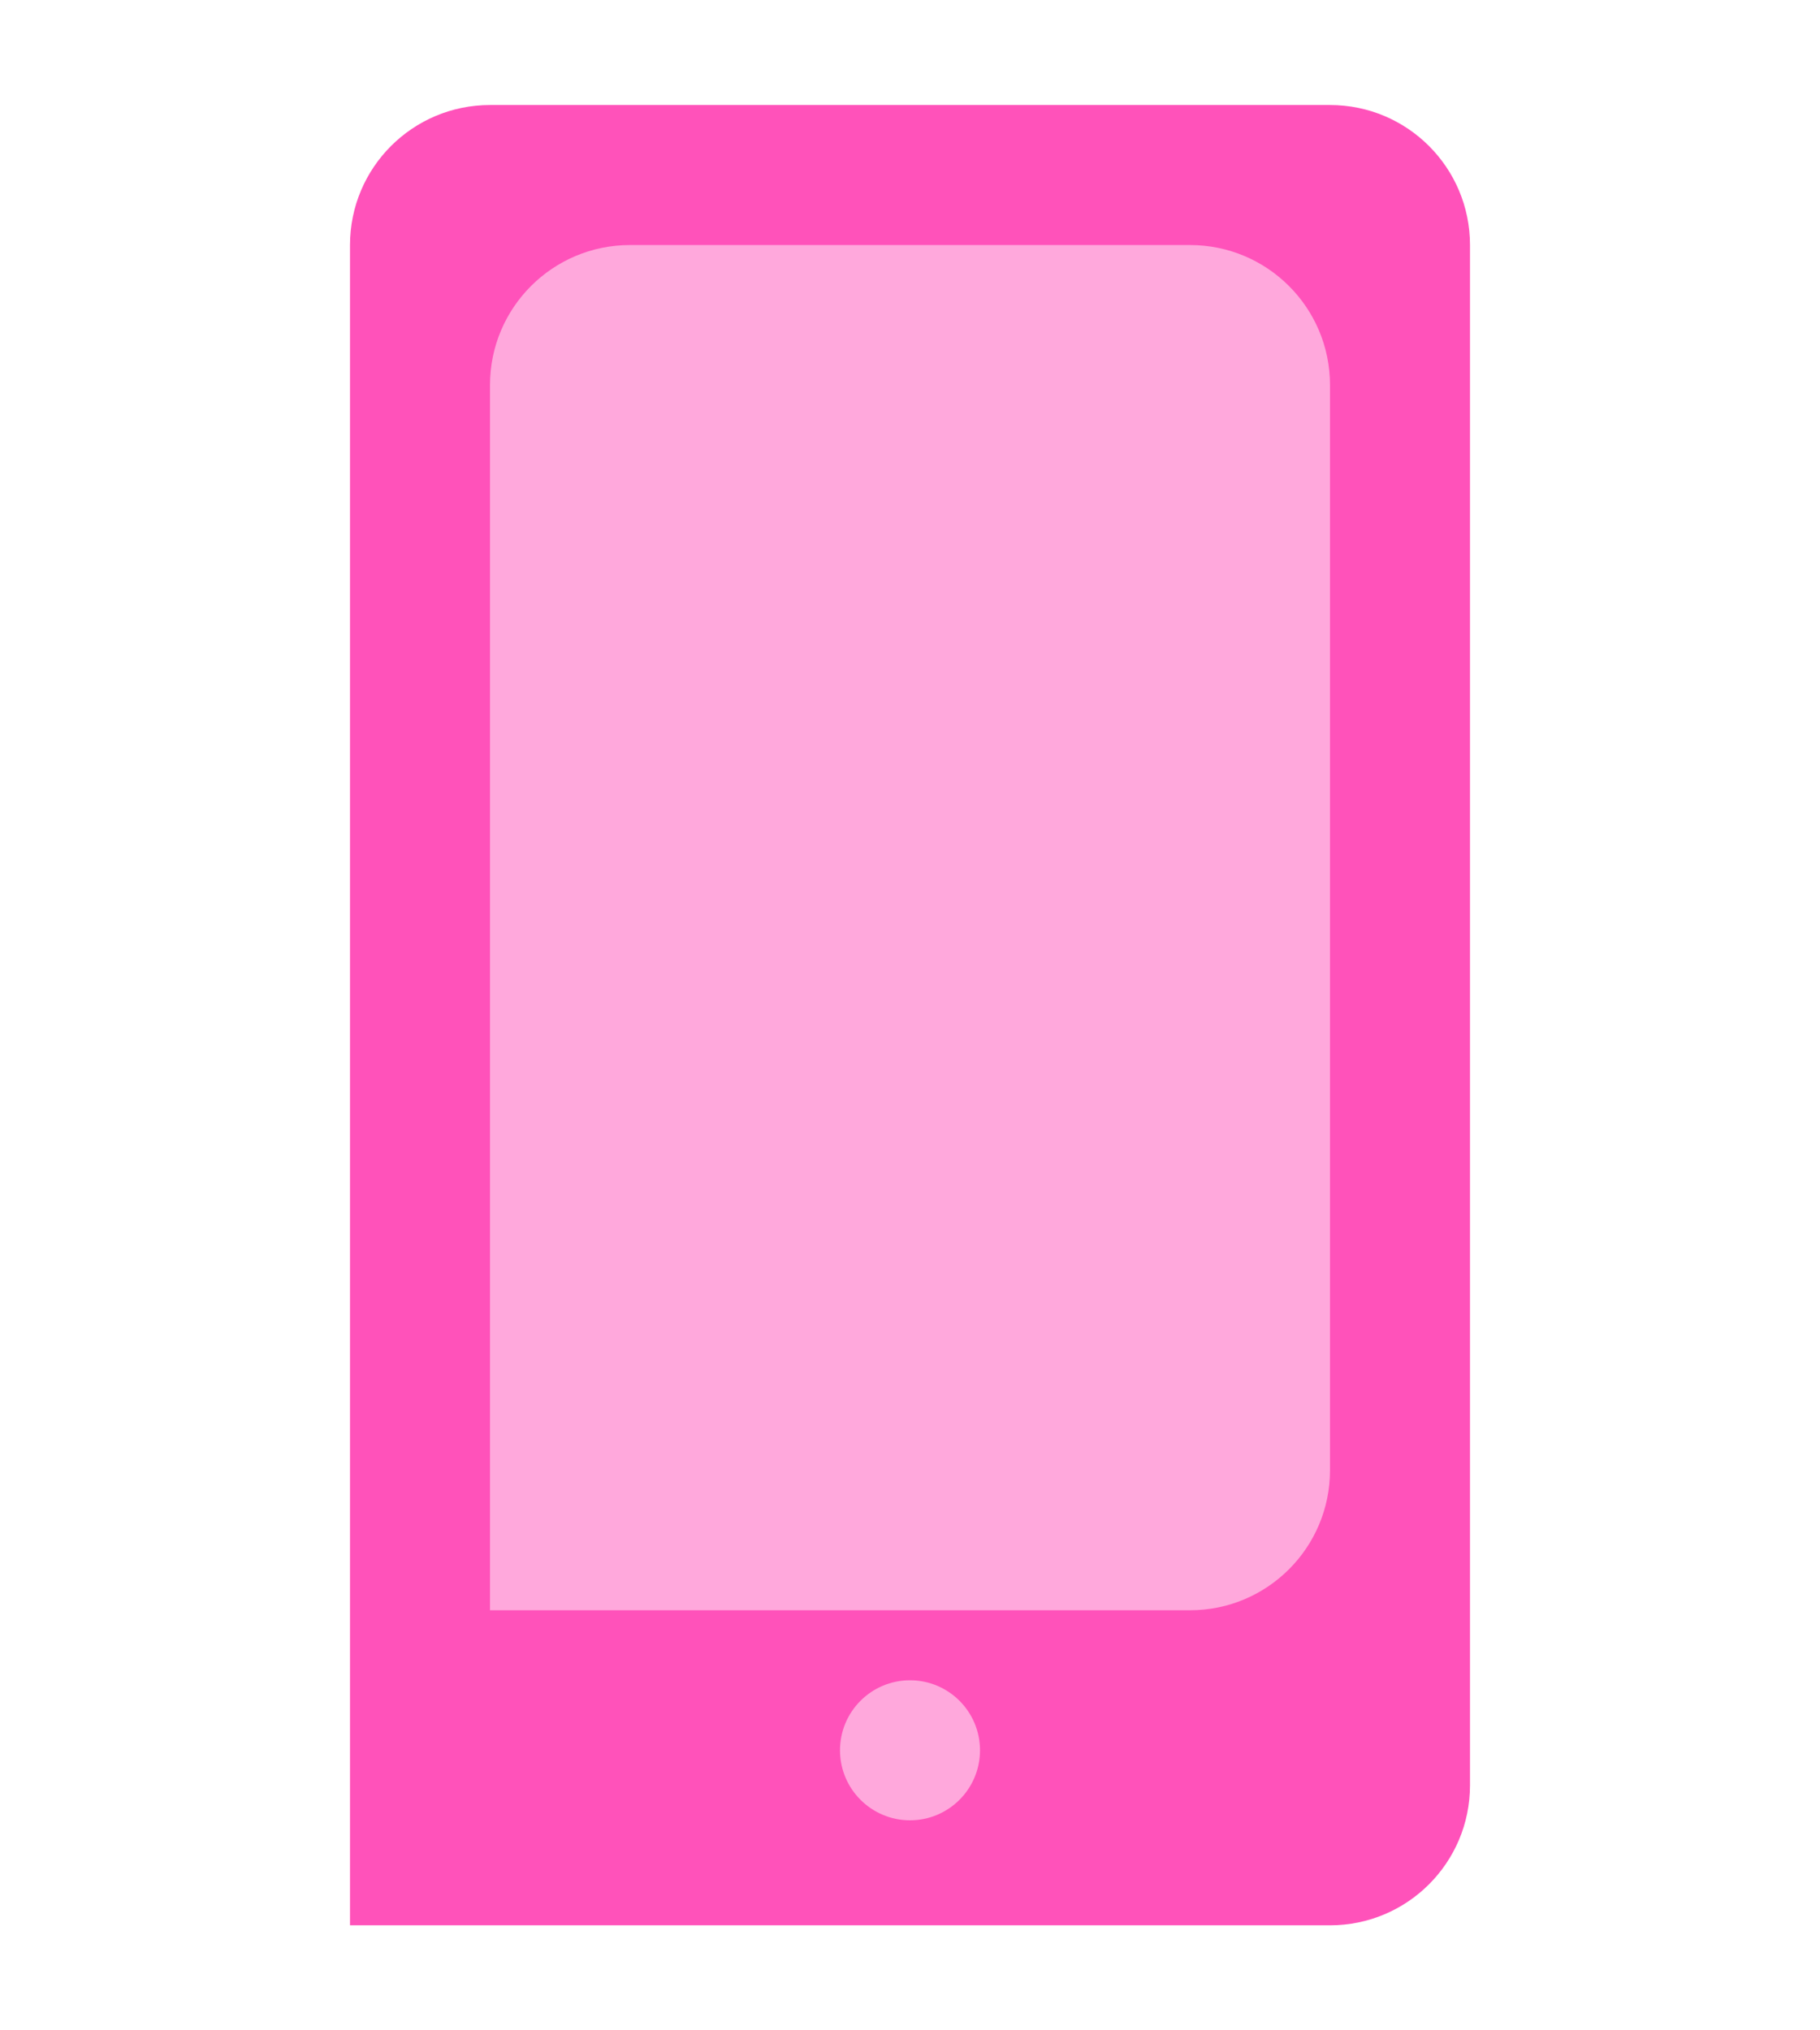 <?xml version="1.0" encoding="UTF-8"?><svg id="Layer_1" xmlns="http://www.w3.org/2000/svg" viewBox="0 0 52 58"><defs><style>.cls-1{fill:#ff52ba;}.cls-2{fill:#ffa8dc;}</style></defs><path class="cls-1" d="M14,3h24c2.21,0,4,1.79,4,4V51c0,2.21-1.79,4-4,4H10V7c0-2.21,1.79-4,4-4Z"/><circle class="cls-2" cx="26" cy="50" r="2"/><path class="cls-2" d="M18,7h16c2.21,0,4,1.79,4,4v31c0,2.21-1.79,4-4,4H14V11c0-2.21,1.79-4,4-4Z"/></svg>